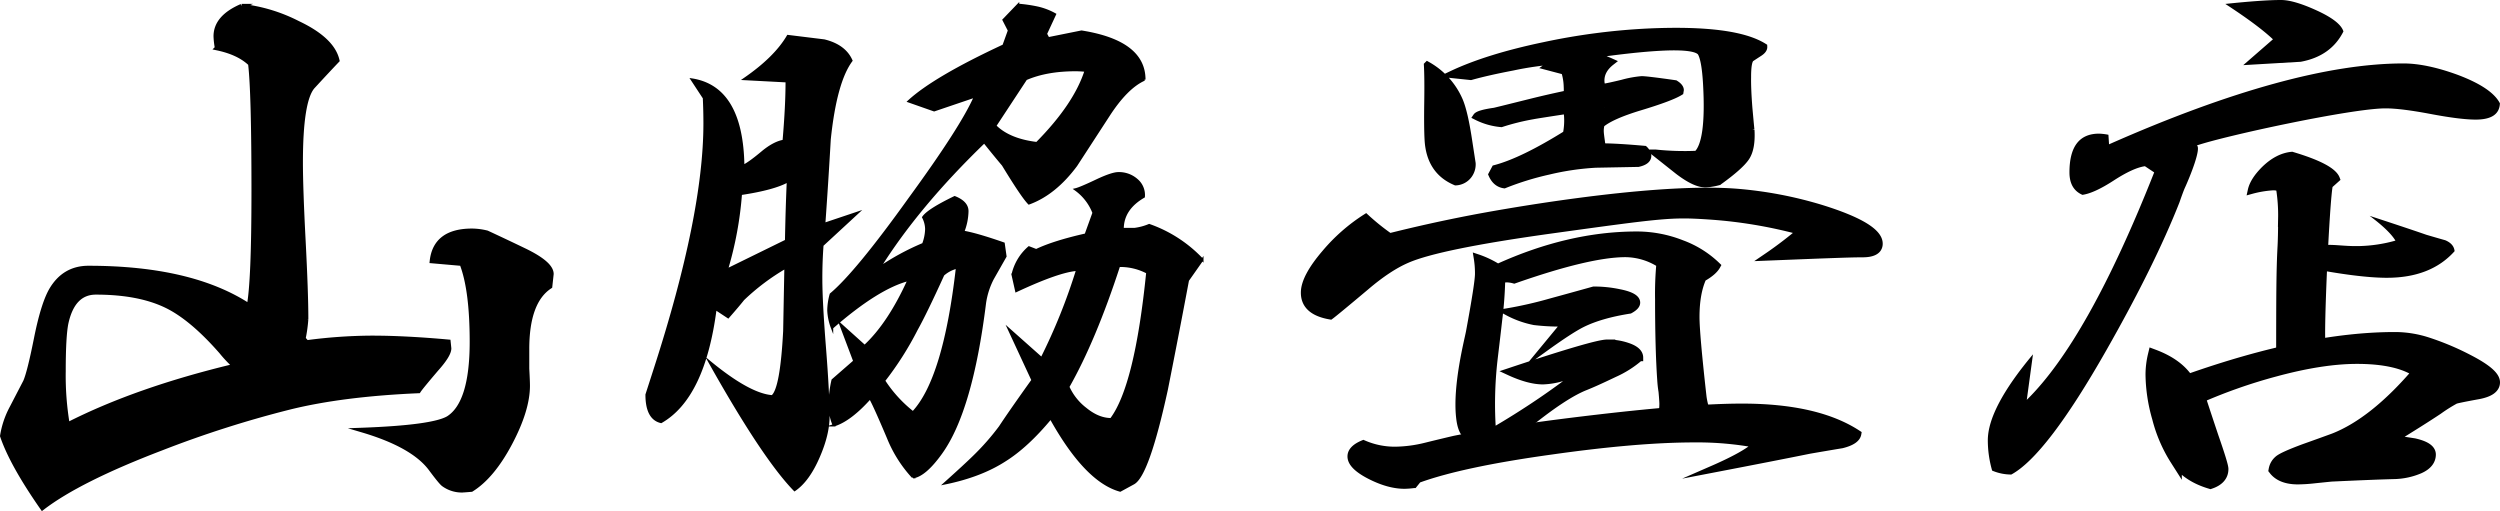 <svg id="レイヤー_1" data-name="レイヤー 1" xmlns="http://www.w3.org/2000/svg" viewBox="0 0 1065.062 217.754">
  <defs>
    <style>
      .cls-1, .cls-2, .cls-3, .cls-4 {
        stroke: #000;
        stroke-miterlimit: 10;
      }

      .cls-1 {
        stroke-width: 2px;
      }

      .cls-2 {
        stroke-width: 3px;
      }

      .cls-3 {
        stroke-width: 5px;
      }
    </style>
  </defs>
  <title>山脇畳店様よこlogo001</title>
  <g>
    <path class="cls-1" d="M239.267,224.467q-6.645,7.793-7.507,9.181-32.338,1.394-54.856,6.954a458.106,458.106,0,0,0-54.856,17.527Q87.11,271.485,71.522,283.447q-12.992-18.636-17.034-30.6a37.552,37.552,0,0,1,4.042-11.963q2.883-5.562,5.774-11.128,1.733-3.891,4.62-18.36T75.275,190.8q5.481-9.455,15.879-9.459,43.883,0,68.426,16.135,2.016-10.29,2.021-48.964,0-42.284-1.444-54.249-4.912-4.728-14.147-6.677a31.9,31.9,0,0,1-.577-5.007q0-8.068,10.971-12.8a69.519,69.519,0,0,1,23.964,7.235q14.725,6.957,16.746,15.857-3.465,3.62-10.393,11.128-5.2,5.844-5.2,32.272,0,11.13,1.155,33.384t1.155,33.384a62.146,62.146,0,0,1-1.155,8.347l1.444,1.668a217.128,217.128,0,0,1,27.717-1.947q14.143,0,32.625,1.668l.289,2.782Q244.753,218.349,239.267,224.467Zm-85.749-1.391a54.228,54.228,0,0,1-5.774-6.12q-12.417-14.19-23.1-19.475-11.842-5.842-30.315-5.841-9.819,0-12.7,13.075-1.158,5.569-1.155,20.588a125.861,125.861,0,0,0,1.733,22.812Q111.654,233.091,153.518,223.076ZM288.349,183.85l-.577,5.286q-9.818,6.4-9.816,26.708v8.346q.284,5.288.288,7.233,0,10.3-7.506,24.482T254.28,275.658l-3.464.277a13.131,13.131,0,0,1-8.373-2.5q-1.158-.834-5.486-6.677-7.511-10.017-29.16-16.414,30.024-1.11,36.667-5.008,10.1-6.4,10.105-32.55,0-22.254-4.331-33.384l-12.7-1.113q1.441-12.792,17.034-12.8a27.3,27.3,0,0,1,6.352.835q7.8,3.618,15.879,7.511Q288.345,179.4,288.349,183.85Z" transform="translate(-53.469 -67.123)"/>
    <g>
      <g>
        <path class="cls-2" d="M844.952,251.922q-.5,3.115-6.764,4.668-4.76.781-13.776,2.335-13.779,2.8-41.332,8.091,14.277-6.221,18.788-10.581a137.236,137.236,0,0,0-26.553-2.333q-24.3,0-60.619,5.135-38.324,5.292-57.111,12.137l-1.753,2.178a33.777,33.777,0,0,1-4.009.311q-6.763,0-14.779-4.124t-8.016-8.169q0-3.267,5.26-5.446a33.363,33.363,0,0,0,13.778,2.8,56.609,56.609,0,0,0,12.775-1.712q6.258-1.553,12.274-2.956,23.541-4.668,61.119-9.025,40.076-4.668,61.37-4.668Q827.666,240.563,844.952,251.922Z" transform="translate(-53.469 -67.123)"/>
        <path class="cls-2" d="M784.971,180.313q-1.467,2.688-6.042,5.251Q776,192.037,776,202.17q0,7.206,2.93,33.456c.7,6.282,3.19,9.434,2.111,11.284a5.069,5.069,0,0,1-.829.8c-3.891,2.948-62.067,4.1-90.572,4.521l-6.314,1.138a6.14,6.14,0,0,1-3.788,0c-3.044-1.145-3.893-5.289-4.247-8.59-1.452-13.545,3.546-32.672,4.212-36.265q3.845-20.756,3.845-24.787a41.522,41.522,0,0,0-.55-6.838,40.971,40.971,0,0,1,8.789,4.152q30.393-13.8,59.144-13.8a52.217,52.217,0,0,1,19.227,3.663A42.735,42.735,0,0,1,784.971,180.313ZM761.9,239.045c-.043-1.552-.329-4.86-.367-5.128a48.8,48.8,0,0,1-.549-5.006q-.917-13.308-.916-34.311a139.223,139.223,0,0,1,.55-15.019,27.616,27.616,0,0,0-14.648-4.4q-15.382,0-47.425,11.233a12.518,12.518,0,0,0-3.113-.488,6.919,6.919,0,0,0-2.2.366,167.025,167.025,0,0,1-1.282,17.094c-.936,8.307-1.528,13.01-2.014,17.217a166.735,166.735,0,0,0-.623,30.4c6.583-3.825,13.435-8.088,20.4-12.82,5.939-4.035,11.36-8.005,16.3-11.844q-1.467.246-7.507,1.831a32.574,32.574,0,0,1-7.691,1.221q-6.043,0-14.465-3.907,36.62-12.208,41.748-12.21a26.1,26.1,0,0,1,8.972,1.465q4.945,1.712,4.944,4.762a43.568,43.568,0,0,1-10.8,6.838c-6.278,3-9.494,4.433-12.451,5.616-5.111,2.045-13.494,6.941-28,19.048q14.189-.133,28.987-.509,15.206-.392,29.75-1.017A23.55,23.55,0,0,0,761.9,239.045Zm-11.17-42.98q0,1.588-2.929,3.175-12.455,1.954-20.325,5.861-5.129,2.565-16.114,10.5l8.973-10.867a93.942,93.942,0,0,1-13.184-.611,40.208,40.208,0,0,1-11.536-4.152,172.862,172.862,0,0,0,18.677-4.273q8.969-2.441,18.127-5.006a51.448,51.448,0,0,1,10.8,1.1Q750.729,193.256,750.73,196.064Z" transform="translate(-53.469 -67.123)"/>
      </g>
      <path class="cls-2" d="M680.635,136.718a7.593,7.593,0,0,1-1.229,4.6,7.237,7.237,0,0,1-5.758,3.291q-11.03-4.612-11.772-17.929-.3-5.289-.146-15.9t-.146-15.9a31.755,31.755,0,0,1,13.662,15.192q2.14,5.111,3.93,17.149Zm124.243-49.67q.074,1.323-1.9,2.6t-3.493,2.289q-1.523,1.017-1.5,8.022-.1,4.929.559,13.326.96,10.562.888,9.239.433,7.745-2.048,11.55t-11.763,10.476a26.8,26.8,0,0,1-5.335.905q-4.445.2-11.817-5.429-4.859-3.85-9.715-7.7a117.206,117.206,0,0,0,17.671.523q5.47-5.078,4.09-29.823-.575-10.293-2.327-13.387T761.99,87.2q-13.155.6-35.432,3.976a26.532,26.532,0,0,0,6.869-.028,45.585,45.585,0,0,1,6.446,2.358q-4.629,3.619-4.357,8.436a5.548,5.548,0,0,0,.693,2.43q2.212-.289,8.441-1.8a45.641,45.641,0,0,1,8.087-1.5q1.849-.084,14.394,1.714,2.116,1.324,2.191,2.646l-.138.858q-3.949,2.452-17.28,6.466-12.051,3.672-16.306,7.274a10.387,10.387,0,0,0-.355,3.614q.037.662.354,3.014a12.382,12.382,0,0,1,.169,3.022q6.311,0,18.258,1.065a4.787,4.787,0,0,1,1.444,2.586q.137,2.457-4.081,3.4l-17.994.344a112.289,112.289,0,0,0-20.169,2.952,122.517,122.517,0,0,0-18.894,5.829q-3.558-.5-5.26-4.4l1.345-2.523q11.709-3.089,30.374-14.73a29.338,29.338,0,0,0,.514-7.409,20.971,20.971,0,0,0-.333-2.636q-13.257,2.022-14.358,2.262a99.4,99.4,0,0,0-13.554,3.362,28.825,28.825,0,0,1-10.568-3.024q.856-1.268,7.674-2.242.183-.008,15.02-3.712,7.873-1.967,15.952-3.659a28.494,28.494,0,0,0,.006-3.22,23.462,23.462,0,0,0-1.1-6.483l-7.351-1.939,3.393-2.426A134.744,134.744,0,0,0,697.841,95.7q-10.474,1.991-17.788,4.027l-8.219-.858q15.2-7.224,39.424-12.3a275.717,275.717,0,0,1,44.244-5.8Q792.178,79.1,804.878,87.048Zm-81.65,44.233a10.52,10.52,0,0,1-1.836-2.947l-7.733,4.518Q719.169,131.749,723.228,131.281Zm19.627-20.965q-4.05.659-7.531,1.478l.211,3.778A37.02,37.02,0,0,0,742.854,110.316Z" transform="translate(-53.469 -67.123)"/>
      <path class="cls-2" d="M854.049,170.982a3.682,3.682,0,0,1-.689,2.19c-1.58,2.13-5.417,2.082-6.887,2.08-5.4,0-20.1.6-40.472,1.413,2.745-1.868,5.577-3.911,8.46-6.141q3.181-2.461,6.012-4.874a198.847,198.847,0,0,0-38.773-6.5c-16-1.072-19.244-.711-67.019,5.912q-48.271,6.692-61.814,12.632-7.877,3.395-17.391,11.484-13.32,11.193-15.219,12.564-11.225-1.9-11.089-10.122.108-6.469,9.038-16.846a76.411,76.411,0,0,1,17.136-14.986,96.984,96.984,0,0,0,10.182,8.185c10.724-2.695,22.475-5.34,35.23-7.787,7.684-1.474,74.643-13.963,112.06-11.206a170.783,170.783,0,0,1,36.782,6.972Q854.167,163.638,854.049,170.982Z" transform="translate(-53.469 -67.123)"/>
    </g>
    <g>
      <path d="M989.385,129.088c1.931,1.118-2.635,12.68-5.27,18.422q-.79,1.918-2.108,5.742-10.541,26.8-31.091,62.922-25.56,44.982-40.576,53.113a20.776,20.776,0,0,1-8.168-1.675,46.8,46.8,0,0,1-1.844-12.919q0-13.637,19.235-36.605l-2.635,19.379q26.085-25.6,54.278-96.9l-3.952-2.632q-5.009.718-13.306,6.1t-13.306,6.1q-5.533-2.389-5.533-9.57,0-16.508,12.647-16.508a24.514,24.514,0,0,1,3.952.479l.264,4.067q77.99-34.452,125.419-34.452,9.745,0,22.924,4.785,14.753,5.506,18.18,12.2-.265,6.942-10.276,6.938-6.589,0-19.235-2.392t-19.235-2.392C1055.343,113.3,1001.506,124.942,989.385,129.088Zm62.446-48.567q-5.274,10.53-18.181,12.919l-24.5,1.436,12.647-11.006q-6.323-5.977-20.288-15.073,15.809-1.671,23.714-1.675,5.534,0,15.414,4.546T1051.831,80.521Z" transform="translate(-53.469 -67.123)"/>
      <path class="cls-2" d="M1042.71,213.611c.983,5.564-18.044,5.43-18.041,1.969.024-22.189.036-33.283.6-43.654.12-2.2.231-6.254.231-11.795a72.337,72.337,0,0,0-.923-13,8.086,8.086,0,0,0-2.771-.424,45.781,45.781,0,0,0-9.235,1.554q.919-4.238,5.772-9.04,5.542-5.367,11.545-5.933,17.083,5.085,18.932,10.029l-3,2.684C1044.433,152.128,1041.848,208.736,1042.71,213.611Z" transform="translate(-53.469 -67.123)"/>
      <path class="cls-3" d="M1116.031,230.013q0,3.337-6.583,4.646-9.776,1.786-10.373,2.144a67.009,67.009,0,0,0-7.181,4.526q-6.784,4.528-20.945,13.222,5.386.954,10.971,1.786,6.779,1.55,6.782,4.408,0,3.574-4.588,5.658a28.533,28.533,0,0,1-10.772,2.323q-8.976.24-26.731,1.072-1.2.12-6.982.714a68.856,68.856,0,0,1-7.181.477q-6.984,0-9.974-3.811a6.235,6.235,0,0,1,2.094-3.633q1.693-1.488,10.673-4.824,6.382-2.262,12.567-4.527,17.355-6.789,35.906-28.588-8.58-5.954-26.132-5.956-14.961,0-35.109,5.479a224.7,224.7,0,0,0-31.917,11.2q1.8,5.6,5.586,16.915,4.188,12.032,4.189,13.7,0,4.17-5.186,5.956-9.978-2.976-14.661-9.946a60.85,60.85,0,0,1-7.68-17.808,68.956,68.956,0,0,1-2.793-18.463,36.171,36.171,0,0,1,1-8.219q10.174,3.814,14.562,10.6,50.866-17.985,88.17-17.987a44.8,44.8,0,0,1,13.565,2.144,113.165,113.165,0,0,1,17.356,7.266Q1116.031,226.321,1116.031,230.013Z" transform="translate(-53.469 -67.123)"/>
      <path d="M1070.321,185.466q-12.457,0-35.906-4.656c-1.183-.235-.224-6.315,2.841-7.65,7.079-3.083,11.959-1.02,21.194-1.2a62.069,62.069,0,0,0,15.535-2.328q-2.638-4.347-10.992-10.554,16.121,5.274,24.182,8.071,5.275,1.549,8.06,2.328,3.662,1.55,3.957,4.656Q1089.081,185.464,1070.321,185.466Z" transform="translate(-53.469 -67.123)"/>
    </g>
    <path class="cls-4" d="M418.748,157.8l-14.926,13.78q-.519,6.893-.515,14.254,0,9.745,1.545,29.34t1.544,29.34q0,7.607-4.117,17.1-4.379,10.212-10.294,14.254Q378.6,262.1,355.7,221.235q16.985,14.021,26.764,14.73,3.861-3.085,5.147-27.8.253-13.541.514-27.083a95.254,95.254,0,0,0-18.014,13.541q-2.063,2.618-6.434,7.6l-5.4-3.563q-4.892,37.773-23.161,48.226-6.176-1.425-6.176-11.641l3.6-11.165q21.1-65.33,21.1-104.294,0-5.461-.258-10.928l-5.147-7.839q21.358,3.329,21.874,36.823,2.569-1.187,8.235-5.939,4.886-4.036,9.007-4.751,1.284-14.727,1.286-25.419l-18.014-.951q13.125-9.025,18.529-18.293,7.72.953,15.441,1.9,8.746,2.138,11.581,8.553-6.7,9.031-9.265,33.5-1.031,18.057-2.316,36.111Zm-29.595-13.54q-5.923,3.329-20.073,5.463a152.311,152.311,0,0,1-5.919,32.072h.514l24.705-12.116Q388.634,155.908,389.153,144.263Zm151.833-43.238q-7.467,3.329-15.184,15.2l-13.9,21.382q-9.011,12.116-20.072,16.155-2.835-2.853-11.066-16.393-2.835-3.323-7.978-9.74-28.311,27.322-44.778,53.69A105.372,105.372,0,0,1,446.8,171.108a19.147,19.147,0,0,0,1.287-6.414,11.326,11.326,0,0,0-1.287-4.989q2.057-3.085,13.382-8.554,5.4,2.14,5.4,5.939a24.982,24.982,0,0,1-1.8,8.79q5.657.953,17.242,4.99l.772,5.464-5.4,9.5a32.6,32.6,0,0,0-3.345,10.454q-5.663,45.613-18.528,63.668-6.949,9.738-12.1,10.453a54.748,54.748,0,0,1-10.551-16.629q-5.923-14.016-7.721-17.106-8.492,9.5-15.441,11.642a22.414,22.414,0,0,1-1.8-8.79,49.97,49.97,0,0,1,1.287-10.454L417.461,221l-5.919-15.679,10.294,9.266q10.29-9.5,18.787-28.271-13.125,3.329-32.683,20.431a23.925,23.925,0,0,1-1.544-7.365,26.556,26.556,0,0,1,1.029-6.889q10.808-9.025,33.455-40.625,22.389-30.646,28.051-43.712l-17.5,5.939-10.808-3.8q10.808-9.978,40.4-23.757l2.316-6.415-2.316-4.513,6.176-6.415a63.052,63.052,0,0,1,8.235,1.188,27.69,27.69,0,0,1,7.463,2.851l-3.86,8.315,1.029,1.9,14.154-2.852Q540.985,84.871,540.986,101.026Zm-79.777,80.06a13.682,13.682,0,0,0-5.919,3.089q-7.467,16.392-11.323,23.281a135.769,135.769,0,0,1-13.9,21.856,55.736,55.736,0,0,0,12.352,13.541Q455.8,228.6,461.209,181.086Zm104.482-3.326-6.176,8.79q-4.379,23.285-9.007,46.564-7.98,36.588-14.154,39.912l-5.661,3.089q-14.669-4.042-29.595-30.884-10.036,12.116-19.559,18.056-10.3,6.647-25.477,9.74,9-8.078,12.353-11.4a104.241,104.241,0,0,0,11.066-12.591q4.373-6.649,13.9-19.956l-10.037-21.619,13.9,12.353a246.972,246.972,0,0,0,15.184-37.774q-7.72.48-25.992,9.028l-1.544-6.889a21.541,21.541,0,0,1,6.948-11.642l3.088,1.188q7.461-3.563,21.1-6.652l3.345-9.266a21.848,21.848,0,0,0-7.72-9.977q2.057-.473,9.522-4.039,6.176-2.851,8.75-2.852a11.419,11.419,0,0,1,7.849,2.852,8.409,8.409,0,0,1,2.959,7.128q-9.011,5.227-9.007,13.779h5.147a23.744,23.744,0,0,0,6.176-1.664A56.9,56.9,0,0,1,565.692,177.76ZM516.024,97.224a43.488,43.488,0,0,0-4.375-.238q-12.353,0-21.1,3.8l-13.125,19.956q5.917,5.94,17.757,7.365Q511.391,111.717,516.024,97.224Zm26.249,86a24.579,24.579,0,0,0-12.1-2.851q-10.3,31.6-21.617,51.552a24.305,24.305,0,0,0,7.463,9.385q5.4,4.4,10.808,4.4Q537.381,231.69,542.273,183.224Z" transform="translate(-53.469 -67.123)"/>
  </g>
</svg>
